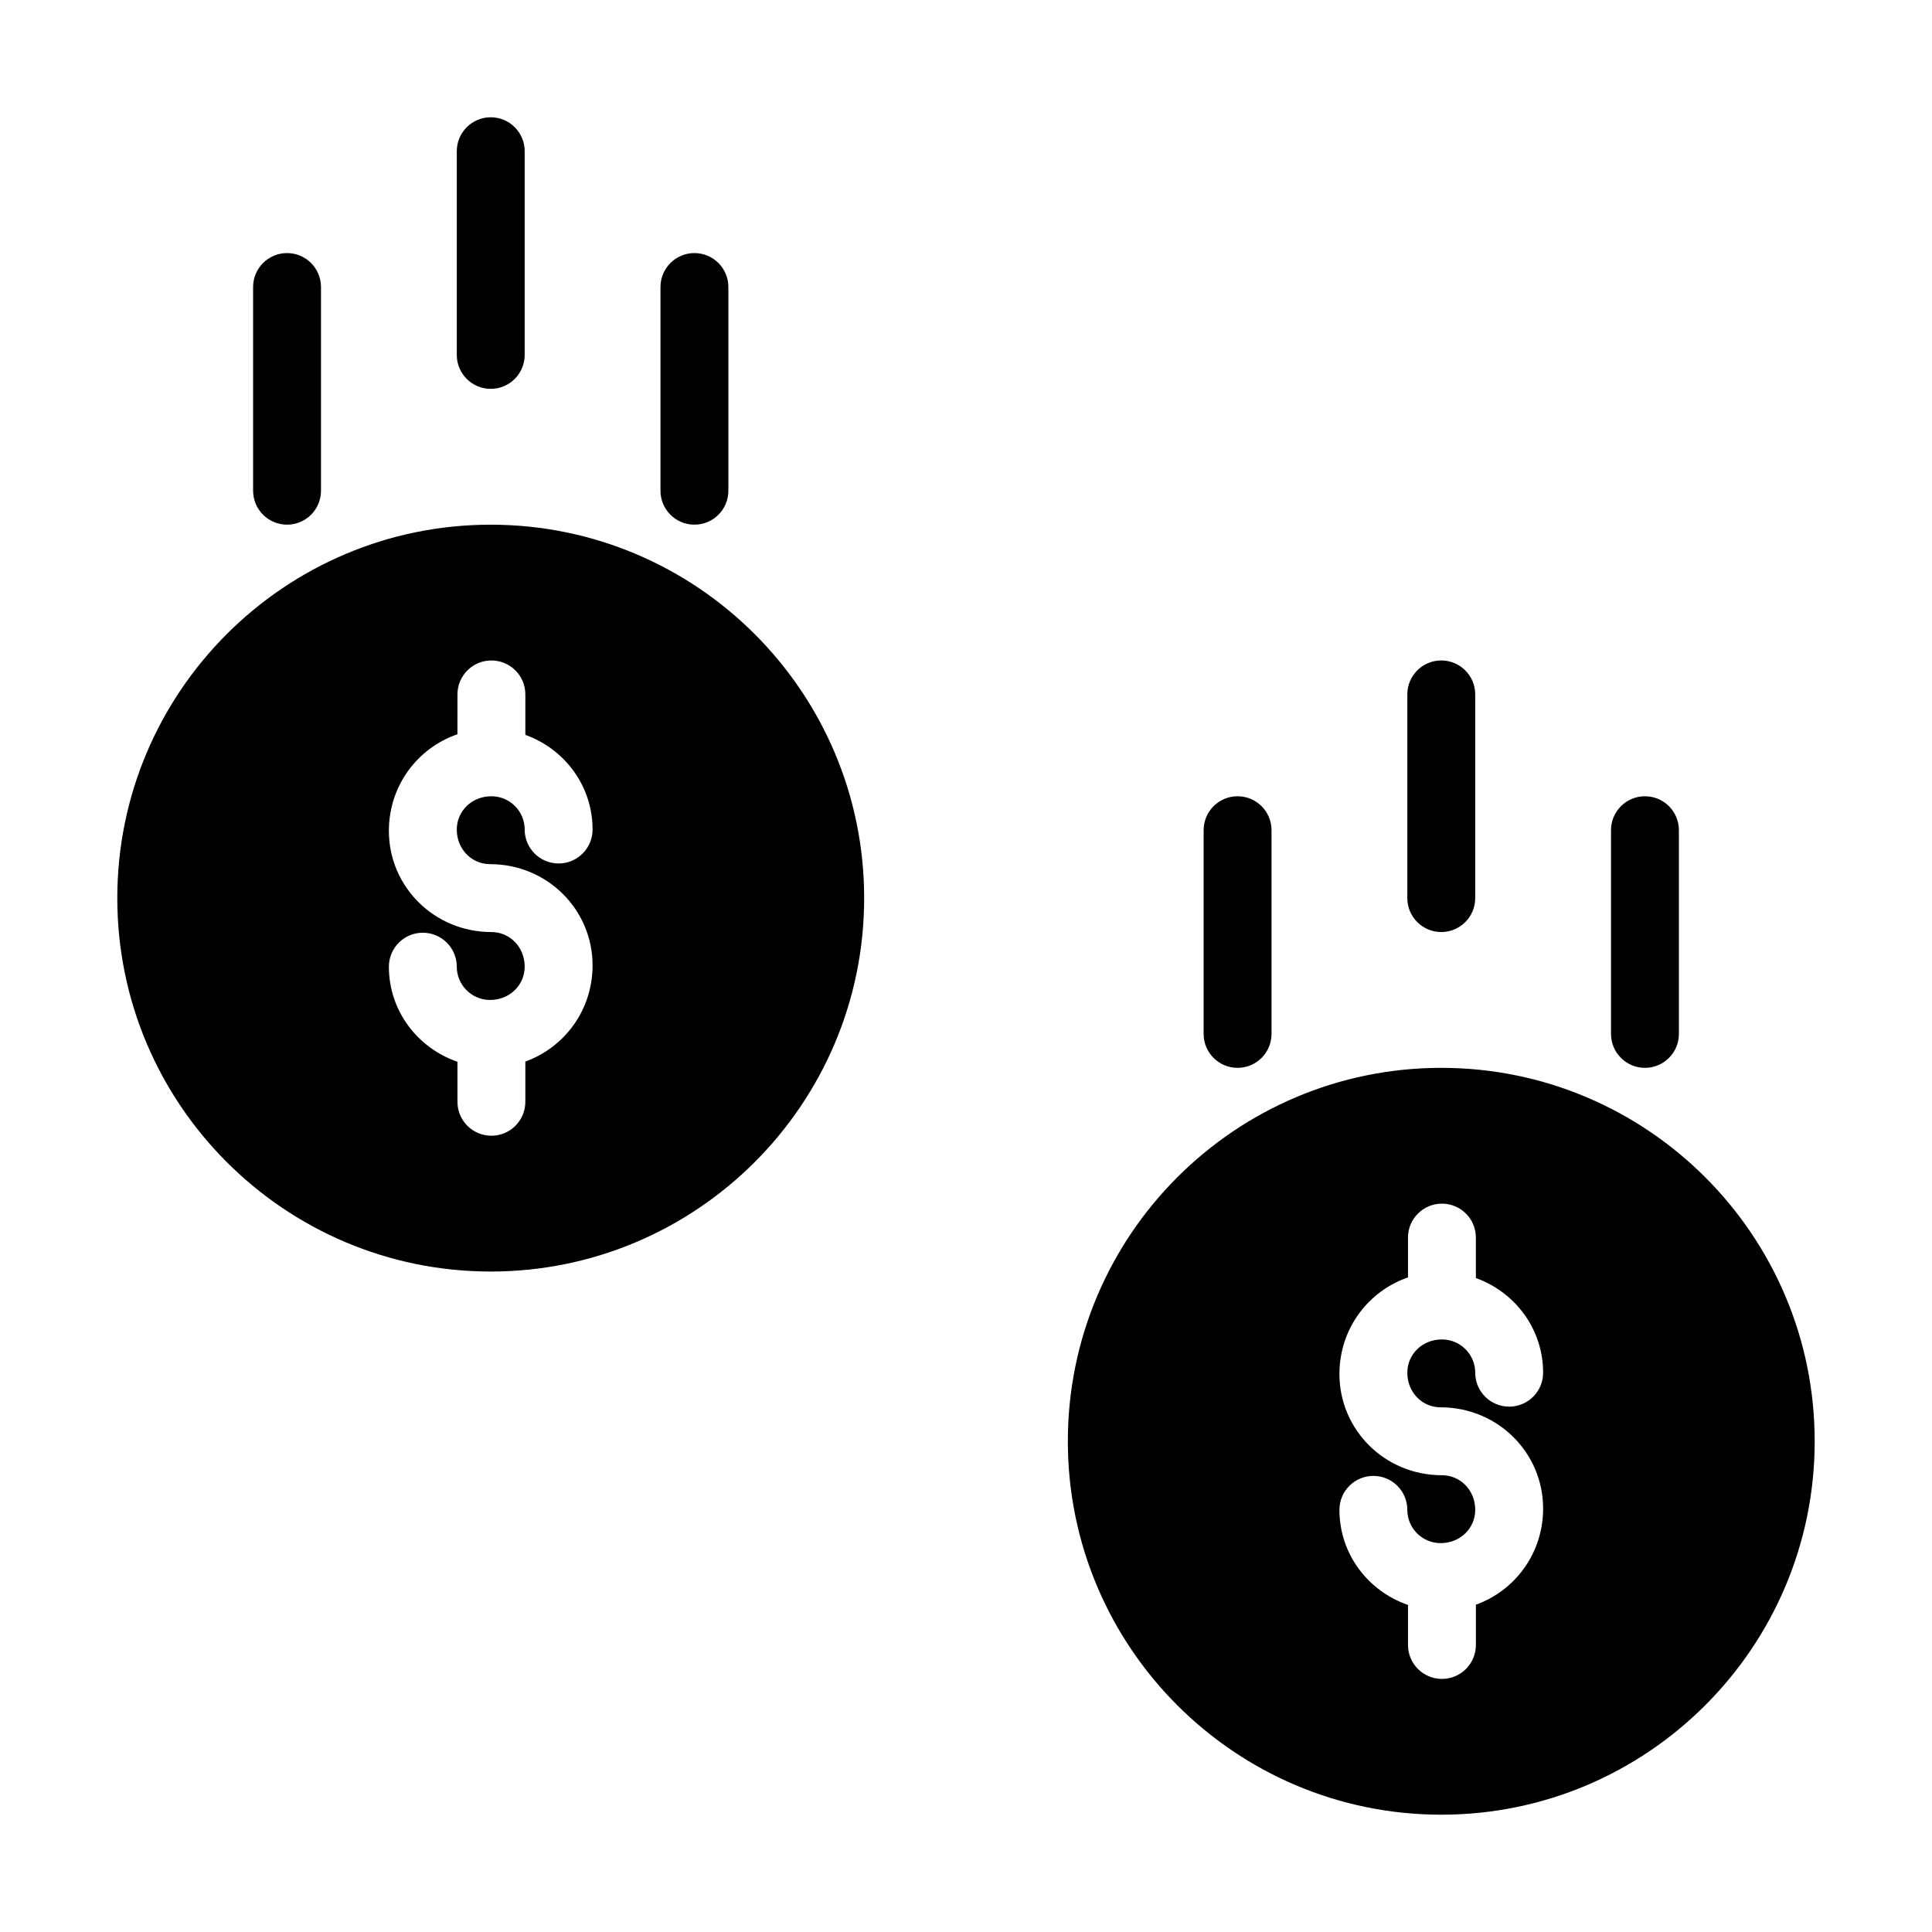 <?xml version="1.0" encoding="UTF-8"?>
<!-- Uploaded to: SVG Repo, www.svgrepo.com, Generator: SVG Repo Mixer Tools -->
<svg fill="#000000" width="800px" height="800px" version="1.1" viewBox="144 144 512 512" xmlns="http://www.w3.org/2000/svg">
 <g>
  <path d="m220.07 283.04c4.973 0 8.996-4.027 8.996-8.996v-53.98c0-4.969-4.023-8.996-8.996-8.996s-8.996 4.027-8.996 8.996v53.98c0 4.969 4.023 8.996 8.996 8.996z"/>
  <path d="m328.03 283.04c4.973 0 8.996-4.027 8.996-8.996v-53.98c0-4.969-4.023-8.996-8.996-8.996s-8.996 4.027-8.996 8.996v53.98c-0.004 4.969 4.023 8.996 8.996 8.996z"/>
  <path d="m274.05 247.05c4.973 0 8.996-4.027 8.996-8.996v-53.977c0-4.969-4.023-8.996-8.996-8.996s-8.996 4.027-8.996 8.996v53.98c0 4.965 4.023 8.992 8.996 8.992z"/>
  <path d="m471.97 426.99c4.973 0 8.996-4.027 8.996-8.996v-53.98c0-4.969-4.023-8.996-8.996-8.996s-8.996 4.027-8.996 8.996v53.98c0 4.969 4.023 8.996 8.996 8.996z"/>
  <path d="m579.93 426.99c4.973 0 8.996-4.027 8.996-8.996v-53.98c0-4.969-4.023-8.996-8.996-8.996-4.973 0-8.996 4.027-8.996 8.996v53.98c0 4.969 4.023 8.996 8.996 8.996z"/>
  <path d="m525.95 391c4.973 0 8.996-4.027 8.996-8.996v-53.98c0-4.969-4.023-8.996-8.996-8.996-4.973 0-8.996 4.027-8.996 8.996v53.98c0 4.969 4.023 8.996 8.996 8.996z"/>
  <path d="m274.05 480.97c54.609 0 98.961-44.352 98.961-98.961 0-54.609-44.352-98.961-98.961-98.961-54.609-0.004-98.965 44.348-98.965 98.957s44.355 98.965 98.965 98.965zm0.176-89.969c-15.137 0-27.168-12.027-27.168-26.809 0-12.027 7.637-21.98 18.168-25.609l0.004-10.555c0-4.969 4.023-8.996 8.996-8.996s8.996 4.027 8.996 8.996v10.715c10.434 3.762 17.816 13.539 17.816 25.09 0 4.969-4.023 8.996-8.996 8.996-4.973 0-8.996-4.027-8.996-8.996 0-4.863-3.953-8.816-8.82-8.816-5.219 0-9.172 3.953-9.172 8.816 0 5.223 3.953 9.176 8.82 9.176 15.137 0 27.164 12.027 27.164 26.812 0 11.895-7.465 21.77-17.816 25.5v10.664c0 4.969-4.023 8.996-8.996 8.996s-8.996-4.027-8.996-8.996v-10.605c-10.617-3.668-18.172-13.523-18.172-25.199 0-4.969 4.023-8.996 8.996-8.996 4.973 0 8.996 4.027 8.996 8.996 0.004 4.863 3.957 8.816 8.824 8.816 5.219 0 9.172-3.953 9.172-8.816 0-5.223-3.953-9.18-8.82-9.18z"/>
  <path d="m525.95 426.99c-54.609 0-98.961 44.352-98.961 98.961s44.352 98.961 98.961 98.961 98.961-44.352 98.961-98.961c0.004-54.609-44.352-98.961-98.961-98.961zm-0.176 89.965c15.141 0 27.168 12.027 27.168 26.812 0 11.895-7.465 21.77-17.816 25.5v10.664c0 4.969-4.023 8.996-8.996 8.996s-8.996-4.027-8.996-8.996v-10.605c-10.617-3.668-18.172-13.523-18.172-25.199 0-4.969 4.023-8.996 8.996-8.996 4.973 0 8.996 4.027 8.996 8.996 0 4.863 3.953 8.816 8.82 8.816 5.219 0 9.176-3.953 9.176-8.816 0-5.223-3.957-9.176-8.824-9.176-15.137 0-27.164-12.031-27.164-26.812 0-12.027 7.637-21.98 18.168-25.609v-10.555c0-4.969 4.023-8.996 8.996-8.996s8.996 4.027 8.996 8.996v10.715c10.434 3.762 17.82 13.539 17.82 25.09 0 4.969-4.023 8.996-8.996 8.996-4.973 0-8.996-4.027-8.996-8.996 0-4.863-3.957-8.816-8.824-8.816-5.219 0-9.172 3.953-9.172 8.816 0 5.223 3.953 9.176 8.82 9.176z"/>
 </g>
</svg>